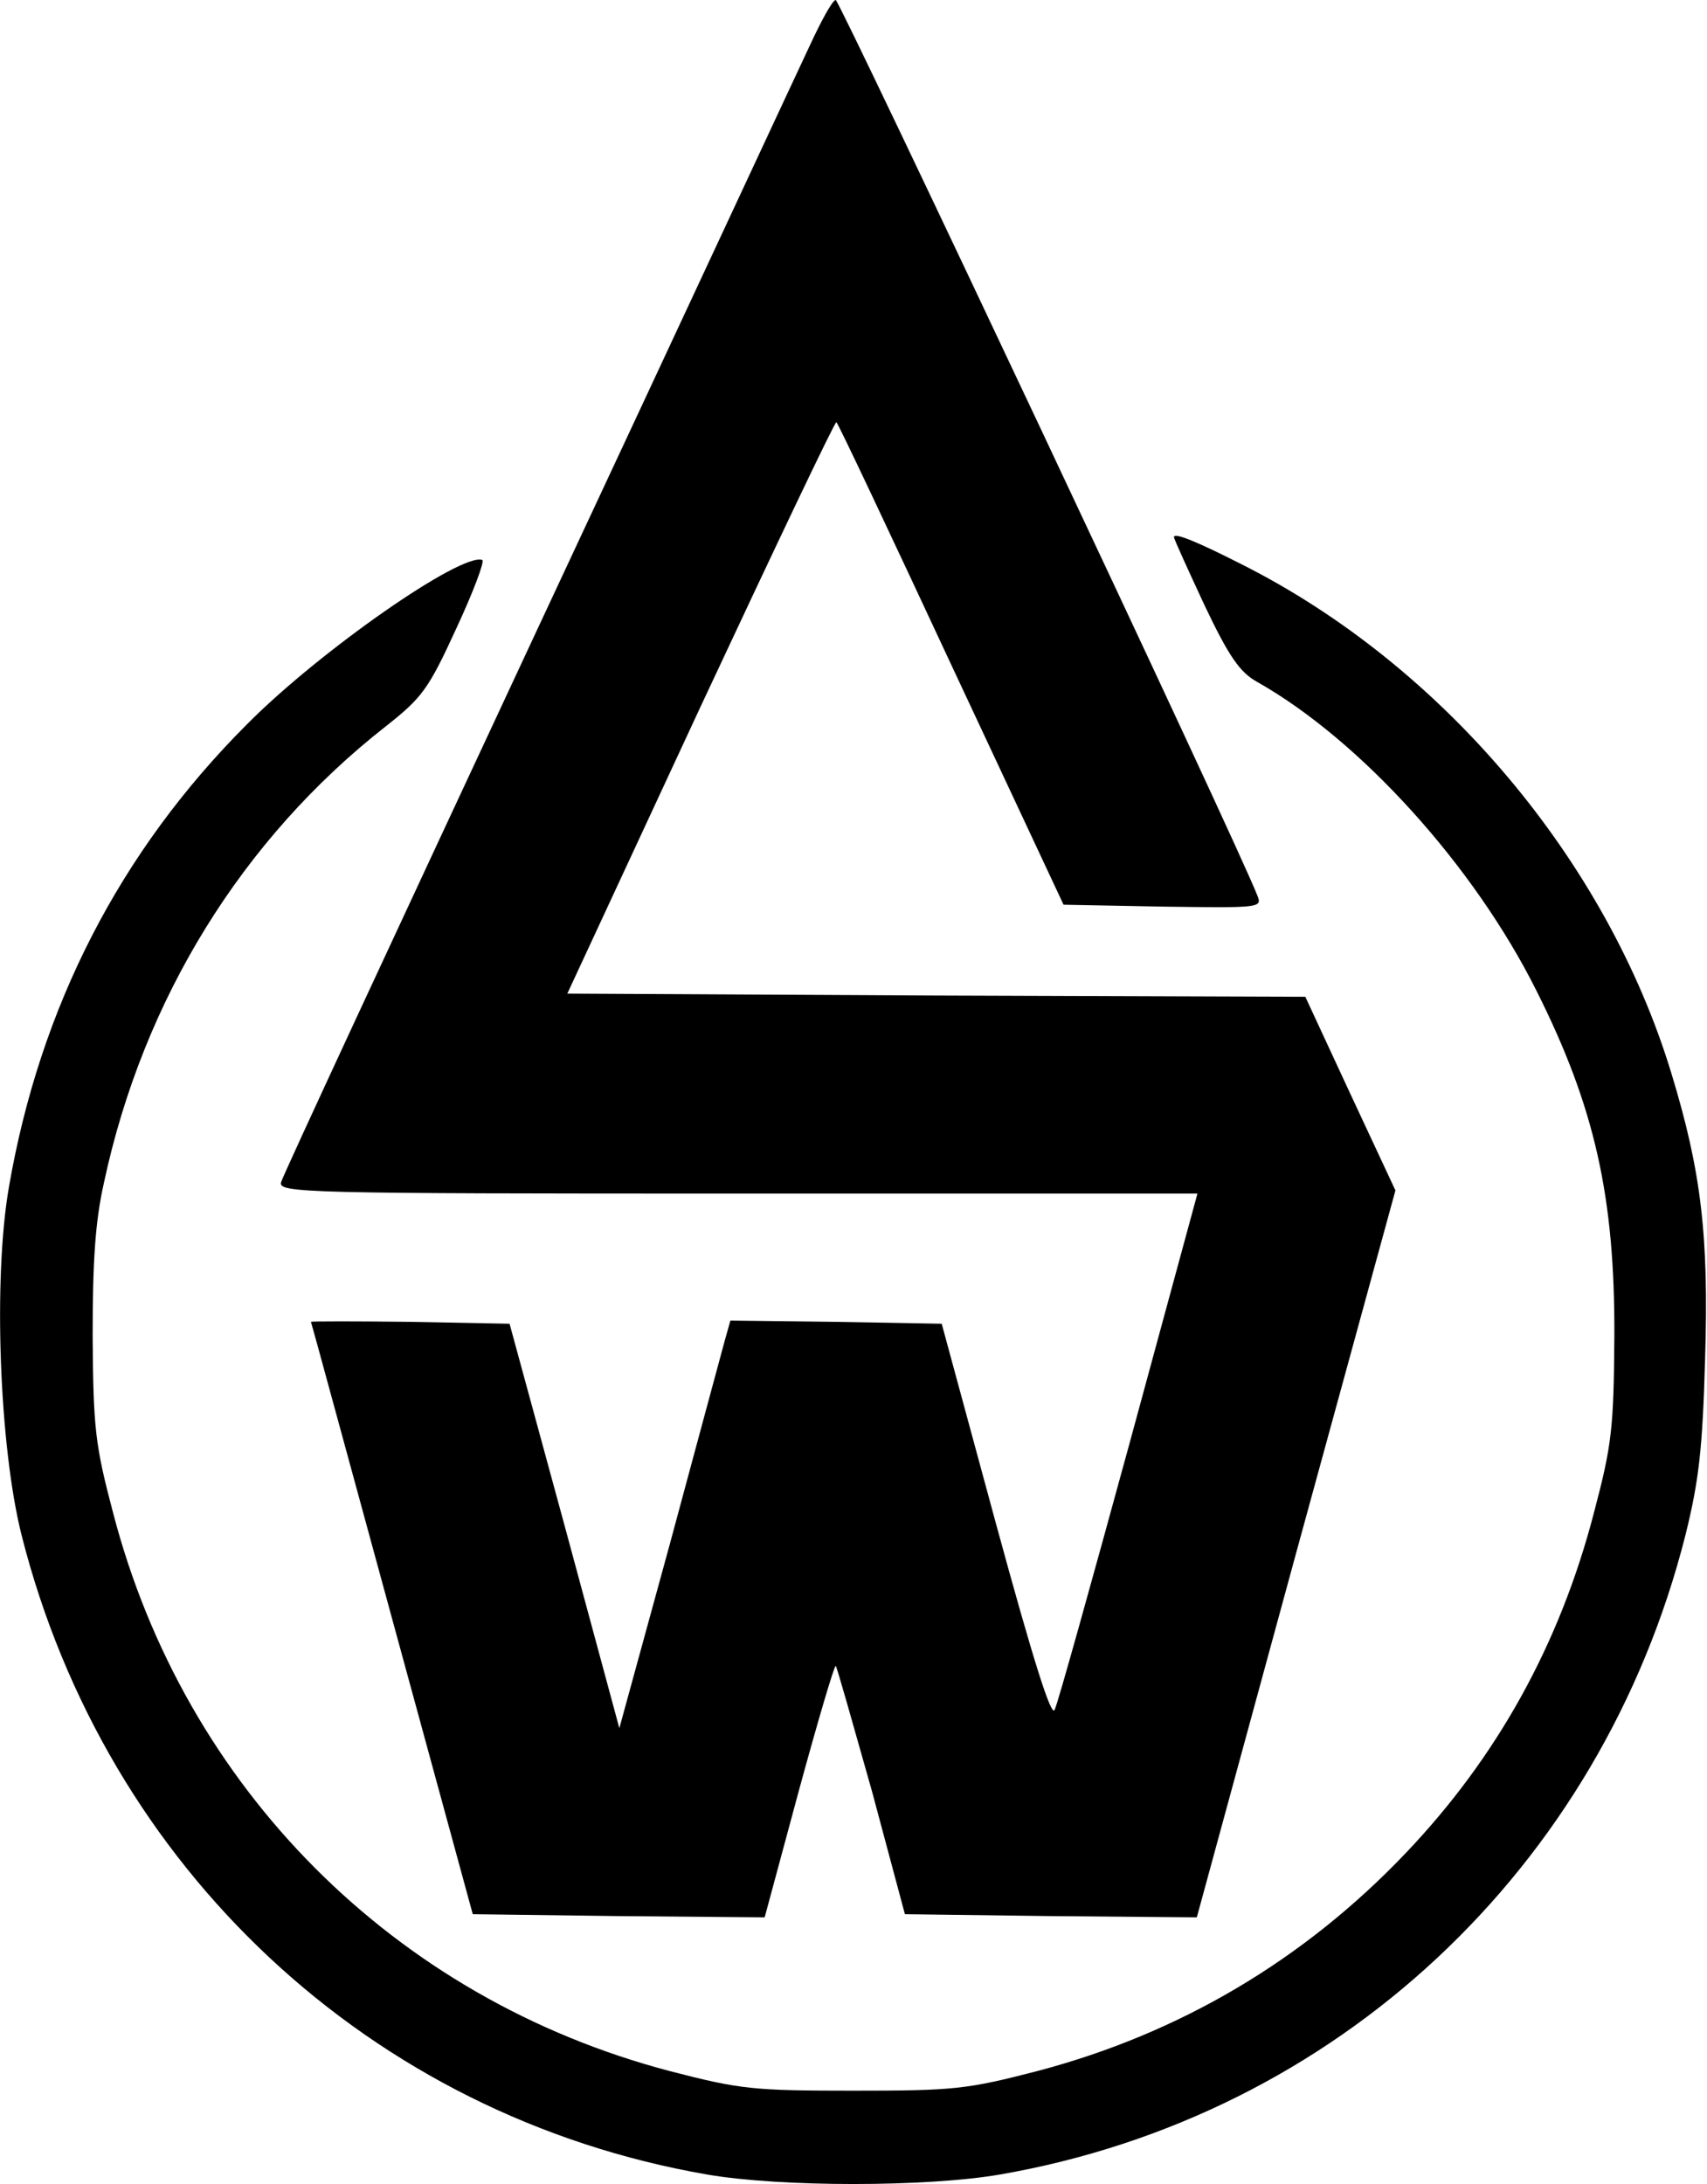 <?xml version="1.0" standalone="no"?>
<!DOCTYPE svg PUBLIC "-//W3C//DTD SVG 20010904//EN"
 "http://www.w3.org/TR/2001/REC-SVG-20010904/DTD/svg10.dtd">
<svg version="1.0" xmlns="http://www.w3.org/2000/svg"
 width="269pt" height="344pt" viewBox="0 0 269 344"
 preserveAspectRatio="xMidYMid meet">

<g transform="translate(0,344) scale(0.1,-0.1)"
fill="#000000" stroke="none">
<path d="M1276 3368 c-19 -40 -212 -455 -431 -923 -218 -467 -400 -858 -402
-867 -5 -17 34 -18 719 -18 l725 0 -108 -397 c-60 -219 -112 -406 -117 -416
-5 -13 -33 75 -93 295 l-85 313 -167 3 -166 2 -9 -32 c-5 -18 -44 -163 -87
-322 l-79 -288 -86 318 -87 319 -157 3 c-86 1 -156 1 -156 0 1 -2 58 -212 128
-468 l127 -465 230 -3 230 -2 54 200 c30 110 56 198 58 196 2 -2 27 -91 57
-197 l52 -194 230 -3 230 -2 156 572 157 573 -71 152 -71 153 -582 2 -581 3
210 452 c116 248 212 450 214 448 3 -2 84 -174 181 -382 l177 -378 157 -3
c149 -2 156 -2 149 16 -29 77 -659 1412 -665 1412 -5 0 -23 -33 -41 -72z"/>
<path d="M1850 2594 c0 -3 22 -51 48 -107 39 -82 56 -106 83 -121 163 -92 342
-290 440 -486 92 -183 124 -325 123 -545 -1 -145 -4 -171 -32 -277 -54 -208
-153 -386 -297 -537 -160 -168 -356 -284 -580 -343 -112 -29 -132 -31 -290
-31 -158 0 -178 2 -290 31 -433 114 -764 445 -877 880 -28 106 -31 132 -32
277 0 119 4 181 18 243 62 289 218 541 444 718 57 45 67 58 111 154 27 58 45
106 41 108 -33 12 -256 -143 -371 -259 -200 -200 -326 -445 -375 -729 -25
-144 -15 -409 20 -548 133 -525 550 -915 1080 -1007 116 -20 346 -20 462 0
530 92 947 482 1080 1007 21 85 27 134 31 278 6 193 -6 295 -53 449 -102 336
-361 643 -677 802 -69 35 -107 51 -107 43z"/>
</g>
</svg>
